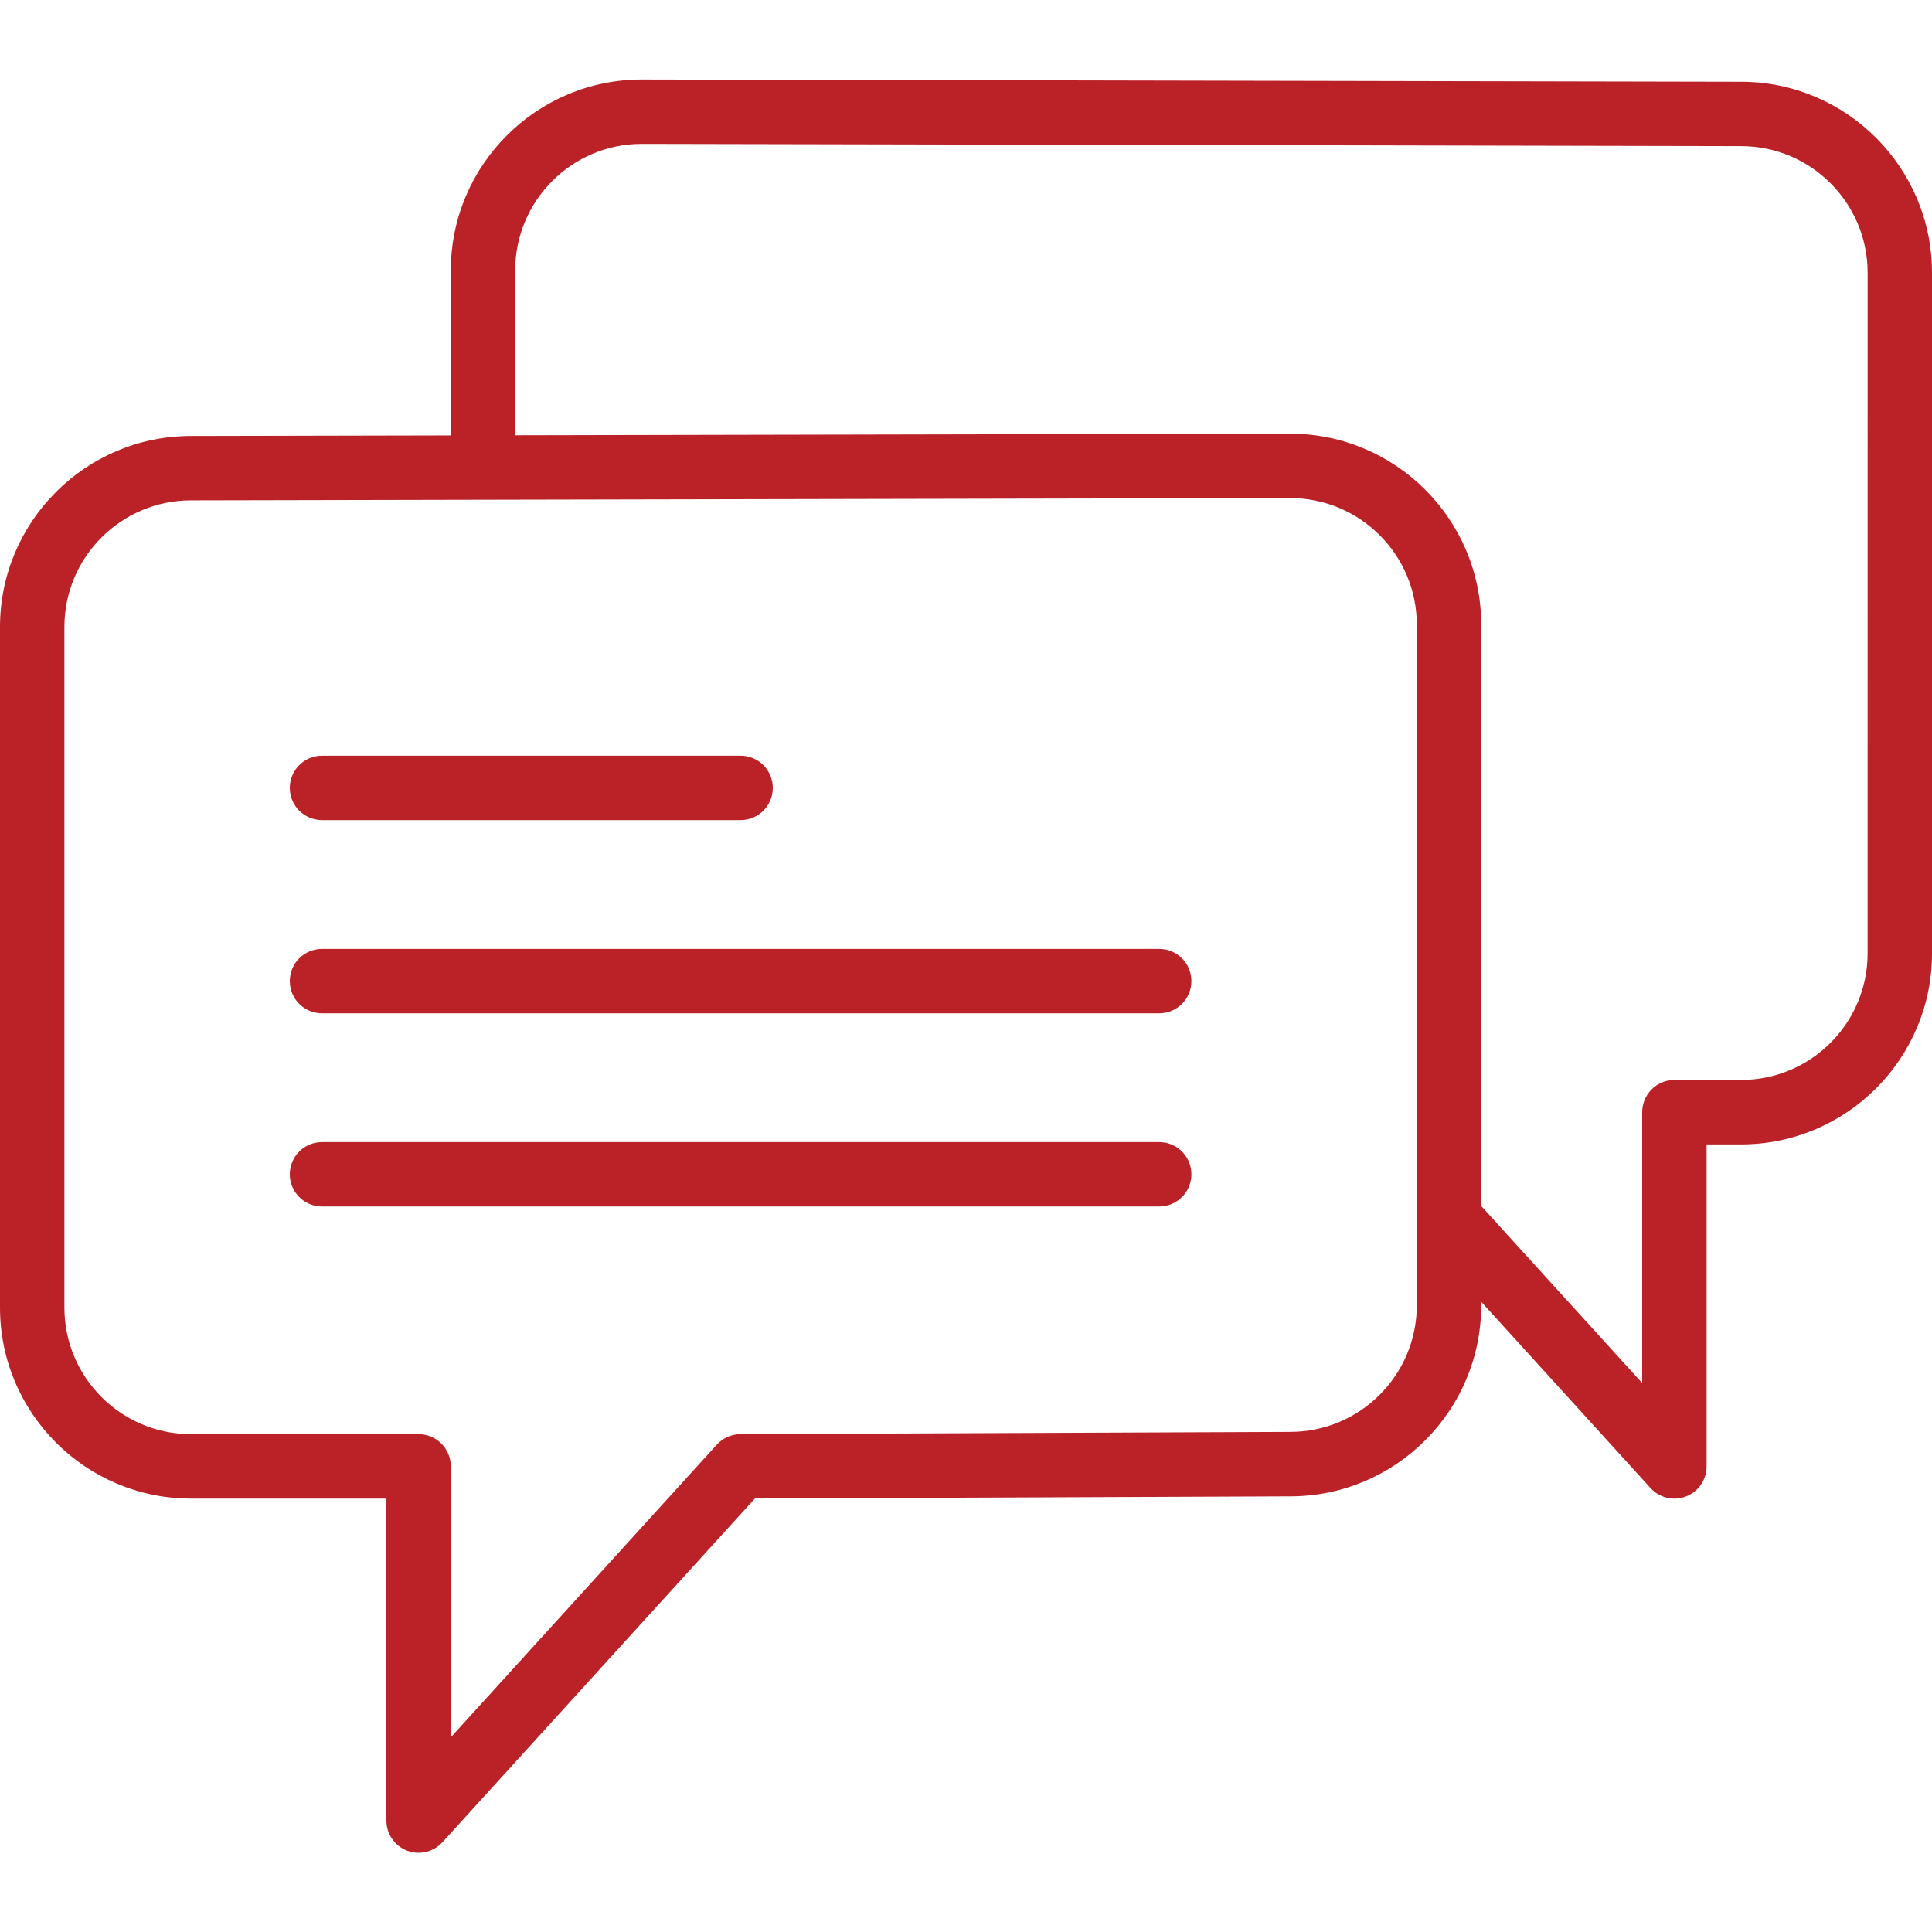 <?xml version="1.0" encoding="UTF-8"?>
<svg xmlns="http://www.w3.org/2000/svg" width="60" height="60" viewBox="0 0 60 60" fill="none">
  <path d="M10 25.469H23C23.553 25.469 24 25.021 24 24.469C24 23.917 23.553 23.469 23 23.469H10C9.447 23.469 9 23.917 9 24.469C9 25.021 9.447 25.469 10 25.469Z" fill="#BB2228"></path>
  <path d="M36 29.469H10C9.447 29.469 9 29.917 9 30.469C9 31.021 9.447 31.469 10 31.469H36C36.553 31.469 37 31.021 37 30.469C37 29.917 36.553 29.469 36 29.469Z" fill="#BB2228"></path>
  <path d="M36 35.469H10C9.447 35.469 9 35.917 9 36.469C9 37.021 9.447 37.469 10 37.469H36C36.553 37.469 37 37.021 37 36.469C37 35.917 36.553 35.469 36 35.469Z" fill="#BB2228"></path>
  <path d="M54.072 2.539L19.93 2.469C16.66 2.469 14 5.129 14 8.399V13.523L5.93 13.54C2.66 13.54 0 16.2 0 19.47V40.611C0 43.881 2.66 46.54 5.93 46.54H12V56.54C12 56.953 12.254 57.324 12.64 57.473C12.757 57.518 12.879 57.54 13 57.54C13.276 57.54 13.547 57.425 13.74 57.213L23.444 46.538L40.07 46.47C43.34 46.47 46 43.81 46 40.541V40.428L51.26 46.214C51.453 46.426 51.724 46.541 52 46.541C52.121 46.541 52.243 46.519 52.36 46.474C52.746 46.325 53 45.954 53 45.541V35.541H54.07C57.34 35.541 60 32.881 60 29.612V8.469C60 5.2 57.341 2.54 54.072 2.539ZM44 40.54C44 42.707 42.237 44.469 40.066 44.469L22.996 44.539C22.716 44.54 22.448 44.659 22.26 44.866L14 53.953V45.539C14 44.987 13.553 44.539 13 44.539H5.93C3.763 44.539 2 42.776 2 40.61V19.469C2 17.302 3.763 15.539 5.932 15.539L15 15.52C15.001 15.52 15.001 15.52 15.002 15.52L40.07 15.468C42.237 15.468 44 17.231 44 19.398V37.839V40.54ZM58 29.61C58 31.777 56.237 33.539 54.07 33.539H52C51.447 33.539 51 33.987 51 34.539V42.953L46 37.453V19.399C46 16.129 43.34 13.469 40.068 13.469L16 13.518V8.398C16 6.231 17.763 4.468 19.928 4.468L54.069 4.538C54.07 4.538 54.07 4.538 54.071 4.538C56.238 4.538 58.001 6.301 58.001 8.468L58 29.61Z" fill="#BB2228"></path>
</svg>
